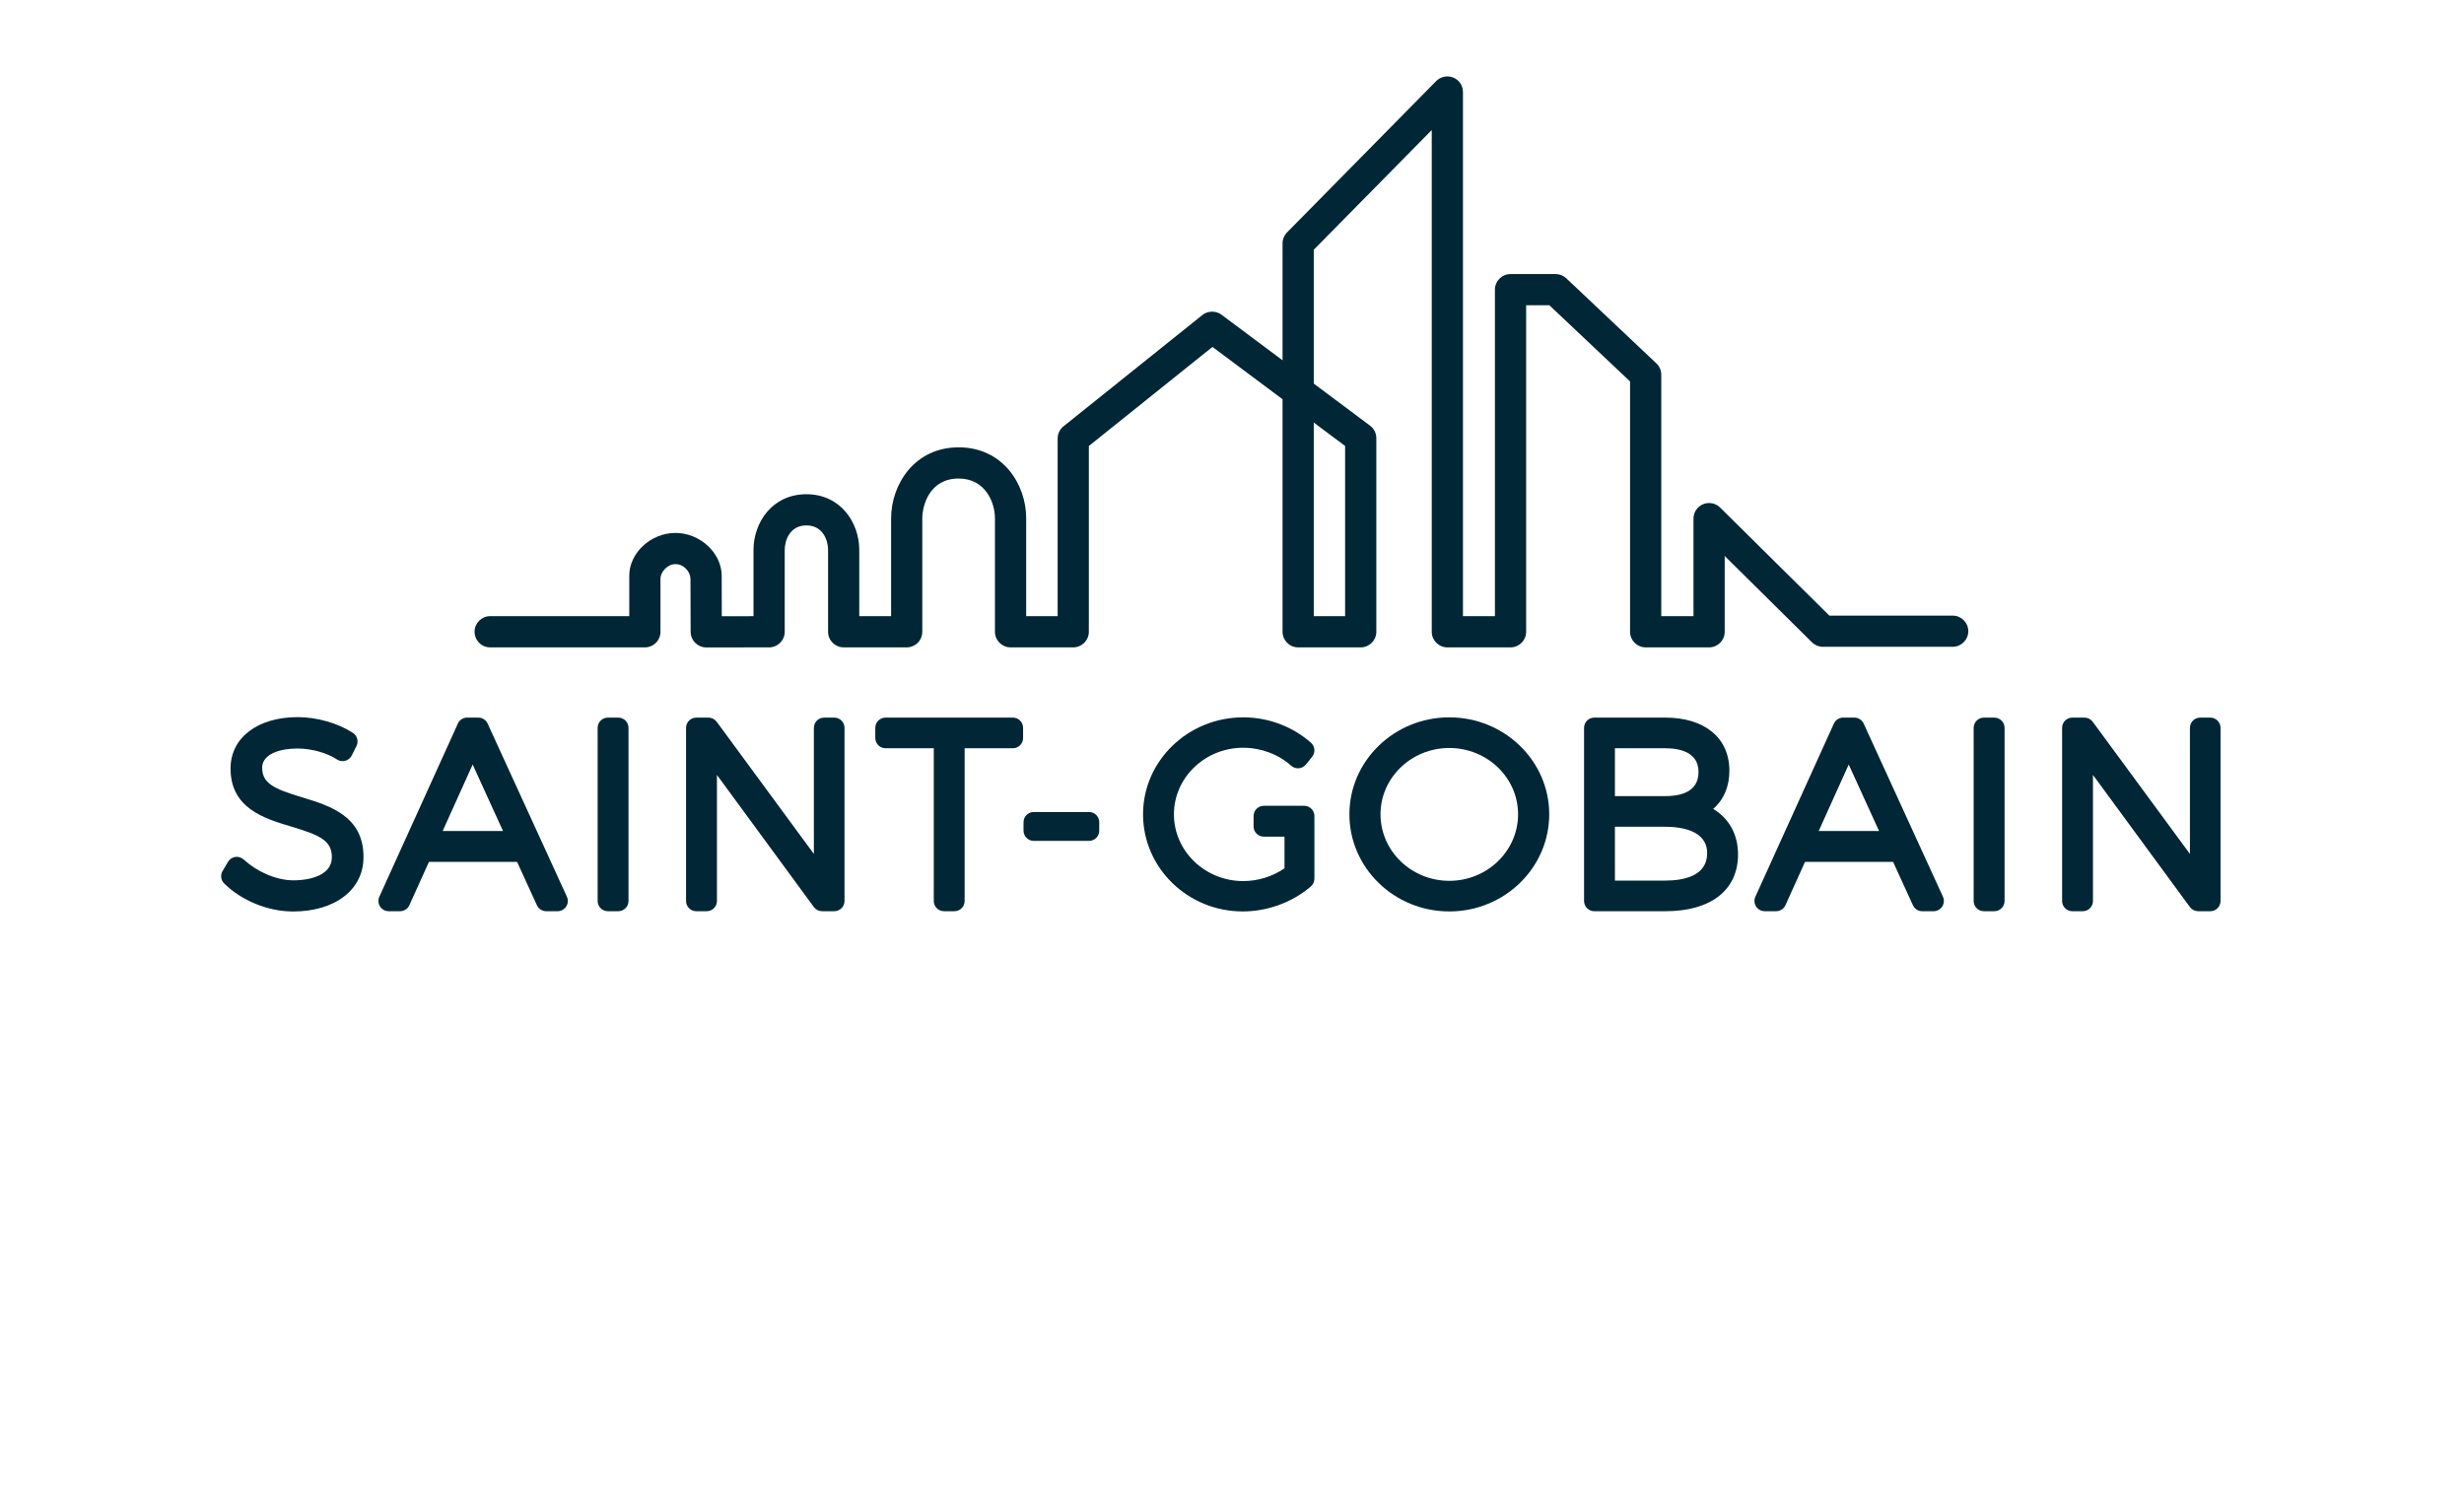 <svg width="120" height="73" viewBox="0 0 120 73" fill="none" xmlns="http://www.w3.org/2000/svg">
<g clip-path="url(#clip0_4010_90543)">
<path d="M14.711 38.833C13.36 38.424 12.768 38.164 12.768 37.391C12.768 36.7 13.689 36.455 14.477 36.455C15.167 36.455 15.909 36.66 16.412 36.989C16.532 37.067 16.678 37.09 16.815 37.053C16.952 37.016 17.067 36.921 17.131 36.794L17.36 36.335C17.473 36.109 17.399 35.834 17.187 35.695C16.462 35.221 15.432 34.927 14.501 34.927C12.544 34.927 11.228 35.932 11.228 37.428C11.228 39.371 12.87 39.863 14.187 40.258C15.567 40.672 16.17 40.938 16.162 41.759C16.162 42.583 15.192 42.876 14.284 42.876C13.415 42.876 12.468 42.414 11.893 41.883C11.778 41.777 11.63 41.716 11.476 41.734C11.322 41.751 11.185 41.84 11.105 41.974L10.841 42.421C10.723 42.617 10.755 42.869 10.919 43.03C11.772 43.87 13.057 44.393 14.272 44.393C16.323 44.393 17.702 43.328 17.702 41.751C17.718 39.746 16.05 39.24 14.711 38.833Z" fill="#012635"/>
<path d="M23.748 35.241C23.667 35.064 23.49 34.95 23.295 34.95H22.752C22.556 34.95 22.379 35.064 22.299 35.243L18.474 43.675C18.405 43.83 18.418 44.008 18.509 44.151C18.601 44.295 18.759 44.38 18.928 44.38H19.483C19.679 44.38 19.856 44.265 19.937 44.087L20.89 41.979H25.183L26.148 44.089C26.229 44.266 26.406 44.38 26.6 44.38H27.156C27.326 44.38 27.483 44.293 27.575 44.151C27.667 44.008 27.679 43.829 27.608 43.673L23.748 35.241ZM21.558 40.475L23.02 37.235L24.498 40.475H21.558Z" fill="#012635"/>
<path d="M30.111 34.951H29.605C29.33 34.951 29.106 35.175 29.106 35.45V43.882C29.106 44.157 29.33 44.38 29.605 44.38H30.111C30.386 44.38 30.609 44.157 30.609 43.882V35.45C30.609 35.175 30.386 34.951 30.111 34.951Z" fill="#012635"/>
<path d="M40.63 34.951H40.136C39.859 34.951 39.637 35.175 39.637 35.45V41.591L34.904 35.154C34.809 35.026 34.661 34.951 34.502 34.951H33.911C33.635 34.951 33.412 35.175 33.412 35.45V43.882C33.412 44.157 33.635 44.38 33.911 44.38H34.417C34.693 44.38 34.916 44.157 34.916 43.882V37.743L39.637 44.178C39.73 44.305 39.88 44.38 40.039 44.38H40.63C40.905 44.38 41.129 44.157 41.129 43.882V35.45C41.129 35.175 40.905 34.951 40.63 34.951Z" fill="#012635"/>
<path d="M49.328 34.951H43.126C42.851 34.951 42.628 35.175 42.628 35.45V35.945C42.628 36.219 42.851 36.442 43.126 36.442H45.476V43.882C45.476 44.157 45.699 44.38 45.974 44.38H46.479C46.756 44.38 46.979 44.157 46.979 43.882V36.442H49.328C49.603 36.442 49.826 36.219 49.826 35.945V35.45C49.826 35.175 49.603 34.951 49.328 34.951Z" fill="#012635"/>
<path d="M53.037 39.548H50.346C50.071 39.548 49.847 39.77 49.847 40.046V40.456C49.847 40.732 50.071 40.955 50.346 40.955H53.037C53.312 40.955 53.534 40.732 53.534 40.456V40.046C53.534 39.77 53.312 39.548 53.037 39.548Z" fill="#012635"/>
<path d="M63.514 39.245H63.055C63.053 39.245 63.05 39.246 63.047 39.246H61.55C61.274 39.246 61.051 39.469 61.051 39.744V40.251C61.051 40.526 61.274 40.749 61.55 40.749H62.557V42.291C61.97 42.693 61.264 42.912 60.546 42.912C58.686 42.912 57.172 41.454 57.172 39.66C57.172 37.872 58.686 36.418 60.546 36.418C61.41 36.418 62.26 36.736 62.879 37.292C62.981 37.383 63.116 37.429 63.252 37.418C63.389 37.407 63.514 37.34 63.6 37.234L63.902 36.86C64.069 36.651 64.044 36.348 63.842 36.171C62.936 35.377 61.765 34.938 60.546 34.938C57.857 34.938 55.668 37.056 55.668 39.66C55.668 42.27 57.846 44.391 60.522 44.391C61.732 44.391 62.94 43.948 63.84 43.173C63.949 43.079 64.013 42.941 64.013 42.795V39.743C64.013 39.469 63.789 39.245 63.514 39.245Z" fill="#012635"/>
<path d="M70.583 34.938C67.9 34.938 65.718 37.056 65.718 39.659C65.718 42.27 67.9 44.391 70.583 44.391C73.265 44.391 75.449 42.27 75.449 39.659C75.449 37.056 73.265 34.938 70.583 34.938ZM70.583 42.9C68.735 42.9 67.232 41.446 67.232 39.659C67.232 37.878 68.735 36.43 70.583 36.43C72.43 36.43 73.932 37.878 73.932 39.659C73.932 41.446 72.43 42.9 70.583 42.9Z" fill="#012635"/>
<path d="M83.433 39.398C83.941 38.962 84.223 38.318 84.223 37.536C84.223 35.941 83.024 34.95 81.094 34.95H77.644C77.369 34.95 77.146 35.174 77.146 35.449V43.882C77.146 44.157 77.369 44.38 77.644 44.38H81.118C83.327 44.38 84.644 43.346 84.644 41.614C84.644 40.635 84.201 39.855 83.433 39.398ZM81.082 38.775H78.649V36.442H81.082C81.828 36.442 82.719 36.642 82.719 37.596C82.719 38.378 82.168 38.775 81.082 38.775ZM78.649 40.266H81.082C81.851 40.266 83.141 40.433 83.141 41.553C83.141 42.657 82.022 42.889 81.082 42.889H78.649V40.266Z" fill="#012635"/>
<path d="M90.763 35.241C90.682 35.064 90.505 34.95 90.31 34.95H89.767C89.571 34.95 89.394 35.064 89.312 35.243L85.489 43.675C85.419 43.83 85.432 44.008 85.525 44.151C85.616 44.295 85.774 44.38 85.944 44.38H86.499C86.695 44.38 86.872 44.265 86.953 44.087L87.906 41.979H92.197L93.162 44.089C93.243 44.266 93.421 44.38 93.615 44.38H94.17C94.339 44.38 94.498 44.293 94.589 44.151C94.681 44.008 94.694 43.829 94.624 43.673L90.763 35.241ZM88.573 40.475L90.035 37.235L91.513 40.475H88.573Z" fill="#012635"/>
<path d="M97.126 34.951H96.619C96.344 34.951 96.12 35.175 96.12 35.45V43.882C96.12 44.157 96.344 44.38 96.619 44.38H97.126C97.4 44.38 97.625 44.157 97.625 43.882V35.45C97.625 35.175 97.4 34.951 97.126 34.951Z" fill="#012635"/>
<path d="M107.645 34.951H107.15C106.875 34.951 106.652 35.175 106.652 35.45V41.591L101.919 35.154C101.825 35.026 101.675 34.951 101.517 34.951H100.926C100.65 34.951 100.427 35.175 100.427 35.45V43.882C100.427 44.157 100.65 44.38 100.926 44.38H101.432C101.707 44.38 101.93 44.157 101.93 43.882V37.743L106.652 44.178C106.746 44.305 106.895 44.38 107.053 44.38H107.645C107.92 44.38 108.143 44.157 108.143 43.882V35.45C108.143 35.175 107.92 34.951 107.645 34.951Z" fill="#012635"/>
<path d="M65.509 21.72V30.01H63.982V20.58L65.509 21.72ZM95.097 29.983H89.093L89.05 29.941L83.77 24.718C83.555 24.505 83.224 24.44 82.943 24.557C82.659 24.676 82.475 24.951 82.475 25.258V30.01H80.906V18.251C80.906 18.043 80.819 17.841 80.668 17.698L76.281 13.555C76.139 13.421 75.953 13.348 75.759 13.348H73.565C73.146 13.348 72.805 13.689 72.805 14.107V30.01H71.248V4.479C71.248 4.17 71.063 3.894 70.776 3.777C70.495 3.661 70.158 3.731 69.947 3.946L62.681 11.319C62.54 11.462 62.462 11.652 62.462 11.852V17.548L59.487 15.327C59.217 15.125 58.82 15.132 58.557 15.343L51.793 20.765C51.612 20.91 51.509 21.127 51.509 21.359V30.01H49.976V25.242C49.976 23.567 48.822 21.787 46.687 21.787C44.55 21.787 43.398 23.576 43.398 25.258V30.01L41.847 30.009V26.775C41.847 25.463 40.945 24.071 39.272 24.071C37.599 24.071 36.697 25.465 36.697 26.778V30.011L35.152 30.012L35.151 29.868C35.149 29.216 35.147 28.381 35.147 28.046C35.147 26.933 34.095 25.956 32.897 25.956C31.698 25.956 30.646 26.928 30.646 28.037V30.01L23.873 30.009C23.453 30.009 23.113 30.351 23.112 30.769C23.112 30.973 23.191 31.163 23.335 31.307C23.479 31.451 23.669 31.53 23.872 31.53L31.406 31.53C31.609 31.53 31.8 31.451 31.943 31.308C32.087 31.164 32.166 30.974 32.166 30.771V28.174C32.166 27.893 32.473 27.476 32.897 27.476C33.314 27.476 33.627 27.857 33.627 28.198C33.627 28.394 33.635 30.775 33.635 30.775C33.637 31.193 33.978 31.533 34.395 31.533L37.457 31.53C37.876 31.53 38.217 31.189 38.217 30.771V26.778C38.217 26.367 38.437 25.59 39.272 25.59C40.107 25.59 40.328 26.364 40.328 26.775V30.768C40.328 31.188 40.668 31.529 41.087 31.529L44.157 31.53C44.358 31.53 44.554 31.449 44.695 31.308C44.836 31.166 44.917 30.971 44.917 30.771V25.258C44.917 24.584 45.288 23.307 46.687 23.307C47.984 23.307 48.455 24.464 48.455 25.242V30.771C48.455 31.189 48.797 31.53 49.215 31.53H52.268C52.688 31.53 53.028 31.189 53.028 30.771V21.723L53.083 21.679L59.049 16.896L62.462 19.445V30.771C62.462 31.189 62.803 31.53 63.222 31.53H66.269C66.688 31.53 67.029 31.189 67.029 30.771V21.339C67.029 21.101 66.914 20.873 66.723 20.73L63.982 18.683V12.164L64.024 12.121L69.728 6.333V30.771C69.728 31.189 70.069 31.53 70.488 31.53H73.565C73.984 31.53 74.325 31.189 74.325 30.771V14.867H75.456L75.498 14.906L79.386 18.578V30.771C79.386 31.189 79.727 31.53 80.146 31.53H83.235C83.654 31.53 83.995 31.189 83.995 30.771V27.078L88.246 31.283C88.39 31.424 88.579 31.502 88.78 31.502H95.097C95.516 31.502 95.858 31.161 95.858 30.743C95.858 30.323 95.516 29.983 95.097 29.983Z" fill="#012635"/>
</g>
<defs>
<clipPath id="clip0_4010_90543">
<rect width="120" height="73" fill="white"/>
</clipPath>
</defs>
</svg>

